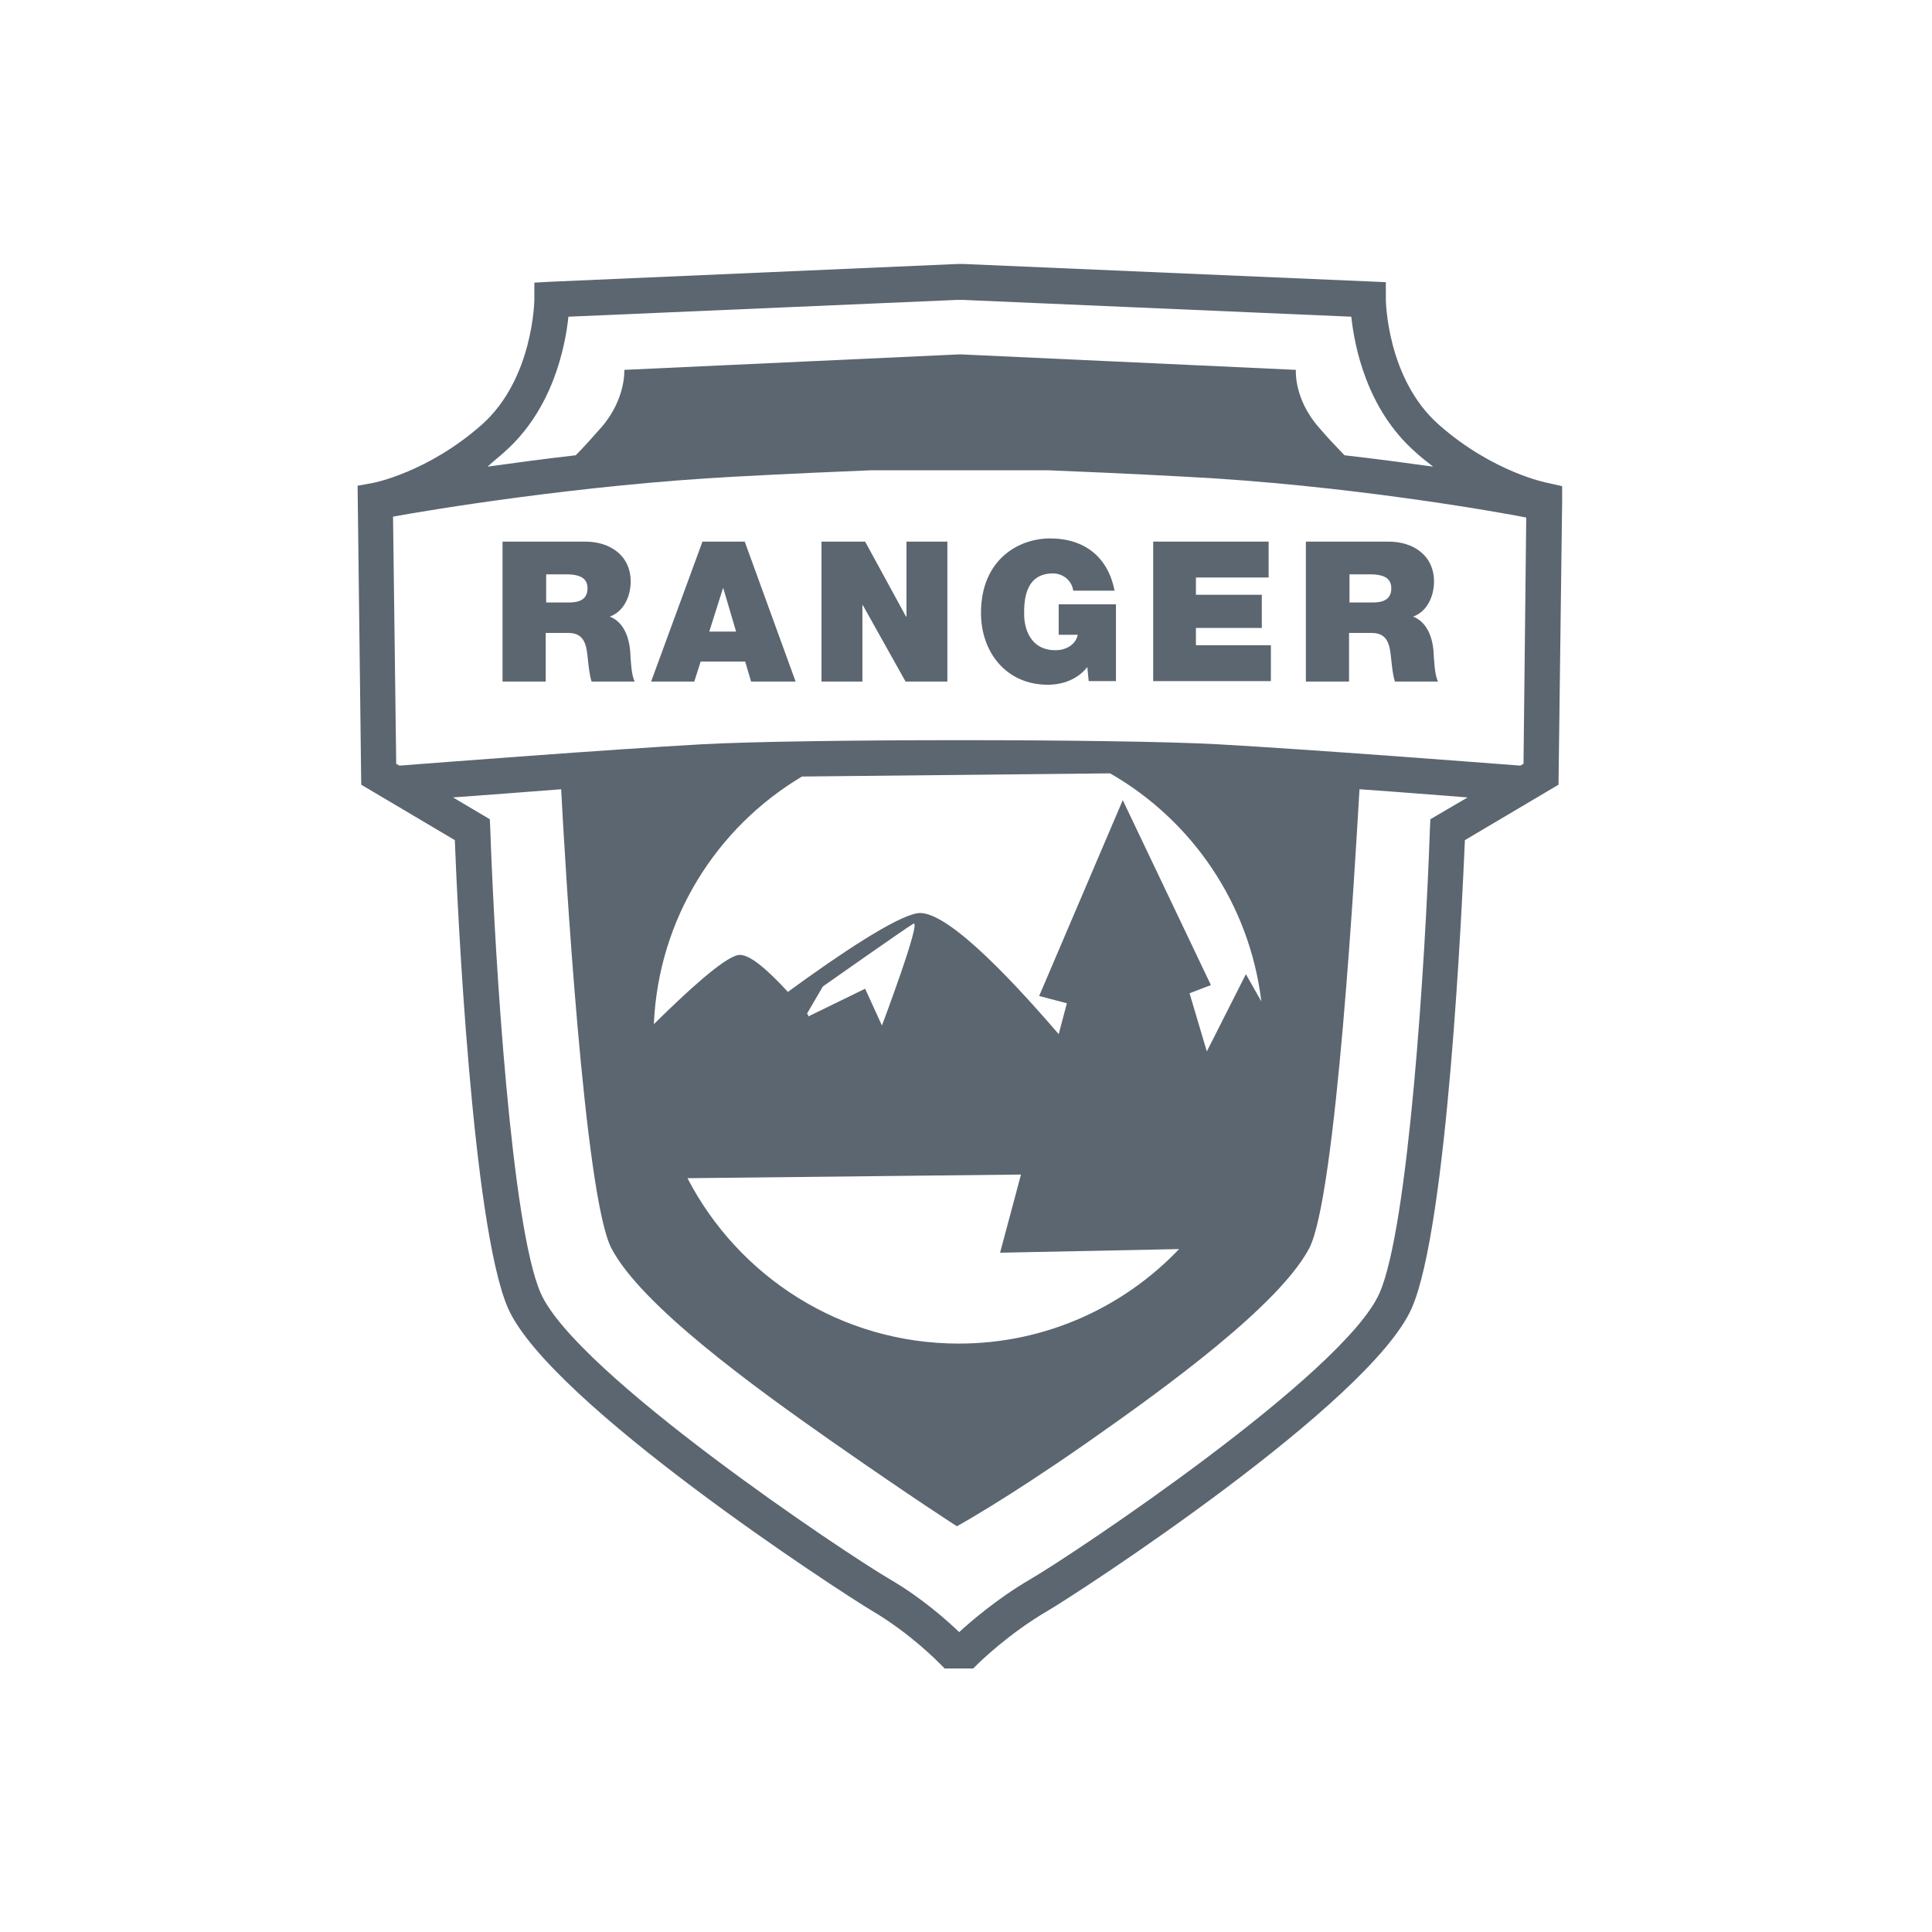 <?xml version="1.0" encoding="utf-8"?>
<!-- Generator: Adobe Illustrator 24.0.1, SVG Export Plug-In . SVG Version: 6.00 Build 0)  -->
<svg version="1.1" xmlns="http://www.w3.org/2000/svg" xmlns:xlink="http://www.w3.org/1999/xlink" x="0px" y="0px"
	 viewBox="0 0 425.2 425.2" style="enable-background:new 0 0 425.2 425.2;" xml:space="preserve">
<style type="text/css">
	.st0{fill:#5B6670;}
	.st1{fill:#005172;}
	.st2{fill:#00A599;}
	.st3{fill:#03394F;}
	.st4{fill:none;stroke:#03394F;stroke-width:4.38;stroke-miterlimit:10;}
	.st5{fill:none;stroke:#03394F;stroke-width:6.557;stroke-miterlimit:10;}
	.st6{fill:none;stroke:#03394F;stroke-width:6.509;stroke-miterlimit:10;}
	.st7{fill:#005373;}
	.st8{display:none;}
	.st9{display:inline;fill:none;stroke:#F0047F;stroke-width:0.709;stroke-miterlimit:10;}
	.st10{display:inline;fill:#FFFFFF;}
</style>
<g id="Layer_1">
	<g>
		<path class="st0" d="M110.7,119.2h18.1c5.4,0,10,3,10,8.8c0,3.2-1.5,6.6-4.6,7.7c2.6,1,4.2,3.8,4.5,7.7c0.1,1.5,0.2,5.2,1,6.6
			h-9.5c-0.5-1.6-0.6-3.1-0.8-4.7c-0.3-2.9-0.5-6-4.3-6h-5v10.7h-9.5V119.2z M120.1,132.6h5c1.8,0,4.2-0.3,4.2-3.1
			c0-1.9-1.1-3.1-4.7-3.1h-4.4V132.6z"/>
		<path class="st0" d="M154.6,119.2h9.3l11.2,30.8h-9.8l-1.3-4.4h-9.8l-1.4,4.4h-9.5L154.6,119.2z M162,139l-2.8-9.5h-0.1l-3,9.5
			H162z"/>
		<path class="st0" d="M180.7,119.2h9.7l9,16.5h0.1v-16.5h9v30.8h-9.2l-9.4-16.8h-0.1v16.8h-9V119.2z"/>
		<path class="st0" d="M239.3,146.8c-2.1,2.7-5.4,3.9-8.7,3.9c-9.1,0-14.7-7.1-14.7-15.8c0-11.7,8.2-16.4,15.2-16.4
			c7.8,0,12.8,4.3,14.2,11.5h-9.1c-0.3-2.2-2.2-3.8-4.5-3.8c-6.5,0-6.3,6.9-6.3,9c0,2.9,1.2,7.9,6.9,7.9c2.2,0,4.4-1.1,4.9-3.4H233
			V133h12.6v16.9h-6L239.3,146.8z"/>
		<path class="st0" d="M253.7,119.2h25.5v7.9h-16v3.8h14.5v7.3h-14.5v3.8h16.5v7.9h-25.9V119.2z"/>
		<path class="st0" d="M287.5,119.2h18.1c5.4,0,10,3,10,8.8c0,3.2-1.5,6.6-4.6,7.7c2.6,1,4.2,3.8,4.5,7.7c0.1,1.5,0.2,5.2,1,6.6
			h-9.5c-0.5-1.6-0.6-3.1-0.8-4.7c-0.3-2.9-0.5-6-4.3-6h-5v10.7h-9.5V119.2z M297,132.6h5c1.8,0,4.2-0.3,4.2-3.1
			c0-1.9-1.1-3.1-4.7-3.1H297V132.6z"/>
	</g>
	<path class="st0" d="M340.7,106.3c-0.1,0-12.1-2.3-24-12.8C305.2,83.4,305,66.1,305,65.9v-3.8l-92.9-4l-1.4,0L121.3,62l-3.7,0.2
		l0,3.7c0,0.2-0.2,17.5-11.6,27.6c-11.9,10.5-23.9,12.8-24,12.8l-3.3,0.6l0.8,65.8l20.6,12.2c0.5,13.6,3.8,84.9,11.7,103
		c9.2,20.9,73.2,62.5,80.1,66.6c8.5,5,14.7,11.4,14.8,11.5l1.2,1.2h4.7l1.6,0l1.1-1.1c0.1-0.1,6.7-6.6,15.3-11.6
		c7-4.1,70.9-45.7,80.1-66.6c7.9-18,11.1-89.3,11.7-103l20.6-12.2l0.8-62.4l0-3.3L340.7,106.3z M111.1,99.4
		c10.6-9.4,13.3-23.1,14-29.7l85.6-3.7h1.1l85.6,3.7c0.7,6.6,3.4,20.3,14,29.7c1.3,1.2,2.7,2.3,4,3.3c-5.8-0.8-12.4-1.7-19.5-2.5
		c-1.5-1.6-3.5-3.6-5.7-6.2c-5.5-6.3-5-12.6-5-12.6l-73.6-3.4H211l-73.6,3.4c0,0,0.4,6.3-5,12.6c-2.2,2.5-4.1,4.6-5.7,6.2
		c-7.1,0.8-13.6,1.7-19.4,2.5C108.6,101.5,109.9,100.5,111.1,99.4z M314.8,180.3l-0.1,2.1c-1,29-4.7,87.7-11.1,102.2
		c-7.8,17.7-67.1,57.3-76.9,63c-7.2,4.2-13.1,9.3-15.6,11.6c-2.4-2.3-8-7.4-15.2-11.6c-9.8-5.7-69.1-45.3-76.9-63
		c-6.4-14.5-10.1-73.2-11.1-102.2l-0.1-2.1l-8.1-4.8c6.6-0.5,15.1-1.1,23.8-1.8c0.8,15.3,5.1,89.9,11.1,101.1
		c6.6,12.5,31.1,30.3,49,42.8c17.9,12.5,27,18.3,27,18.3s10.6-5.8,28.5-18.3s42.3-30.3,49-42.8c6-11.2,10.2-85.8,11.1-101.1
		c8.7,0.6,17.2,1.3,23.8,1.8L314.8,180.3z M224.7,258.5l-4.6,17.2l39.4-0.8c-12.2,12.8-29.4,20.8-48.5,20.8
		c-26,0-48.5-14.8-59.7-36.4L224.7,258.5z M177.6,223.1l3.5-6c0,0,17.9-12.6,19.9-13.8c2-1.2-6.9,22.4-6.9,22.4l-3.7-8.1l-12.5,6.1
		C177.9,223.4,177.8,223.2,177.6,223.1z M274.2,214.4l-8.6,17l-3.8-12.8l4.7-1.8l-19.4-40.7l-18.4,43.1l6.1,1.6l-1.8,6.8
		c-12.2-14.2-25.5-27.7-31.2-26.6c-4.8,0.9-16.5,8.6-28.4,17.3c-4.5-4.9-8.7-8.6-11-8.1c-3.3,0.7-11.4,8.2-18.5,15.2
		c1-23.2,13.8-43.3,32.6-54.5l67.8-0.7c18,10.3,30.7,28.7,33.3,50.2L274.2,214.4z M335.3,168.1l-0.7,0.4c-9.2-0.7-45.4-3.5-66.6-4.7
		c-22.3-1.2-91.2-1.2-113.5,0c-21.3,1.2-57.4,4-66.6,4.7l-0.7-0.4l-0.7-54.4c8.2-1.5,41.4-7,75.3-8.8c12.9-0.7,22.7-1.1,29.9-1.4h39
		c7.3,0.3,17,0.7,29.9,1.4c35.8,1.8,69.8,7.9,75.3,9L335.3,168.1z"/>
</g>
<g id="Guides" class="st8">
	<rect x="56.9" y="56.9" class="st9" width="309.1" height="311.8"/>
</g>
</svg>
